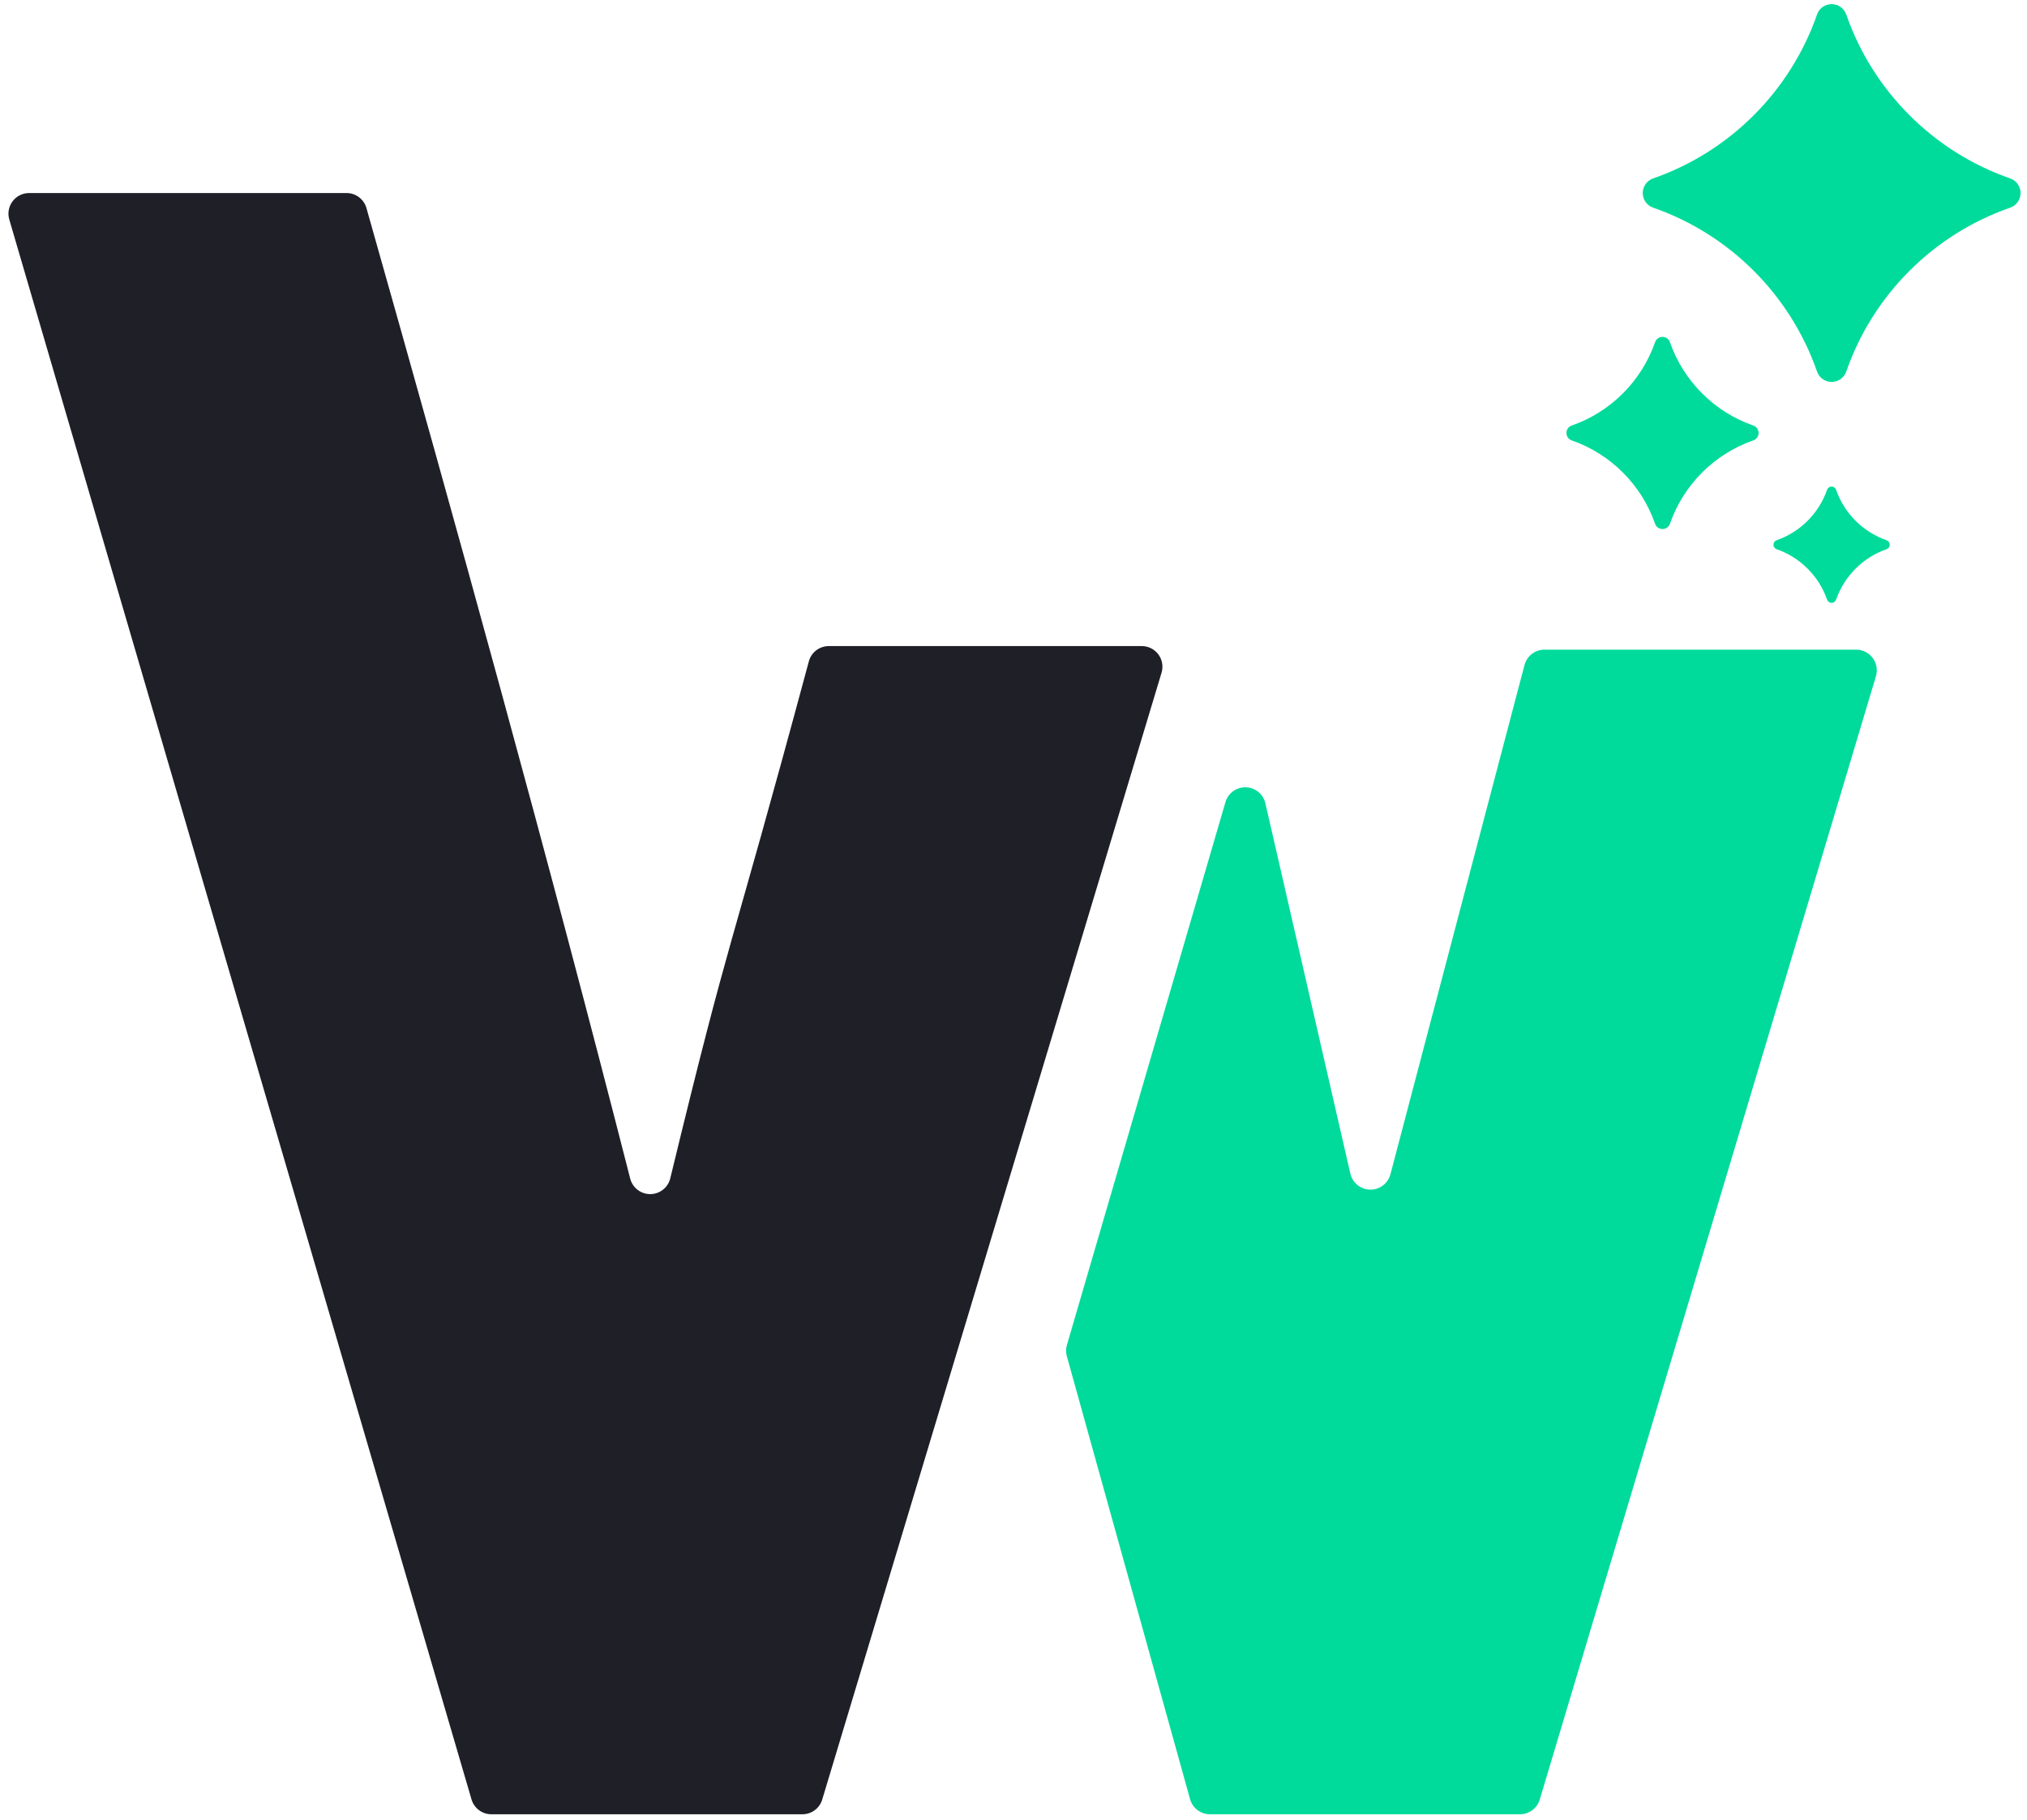 <svg width="137" height="123" viewBox="0 0 137 123" fill="none" xmlns="http://www.w3.org/2000/svg">
<g id="Vector">
<path fill-rule="evenodd" clip-rule="evenodd" d="M126.79 45.711C126.916 45.288 126.836 44.831 126.572 44.477C126.309 44.123 125.894 43.915 125.453 43.915C120.672 43.915 108.138 43.915 104.387 43.915C103.753 43.915 103.198 44.342 103.037 44.956C101.784 49.714 96.551 69.594 93.977 79.374C93.813 79.995 93.246 80.425 92.605 80.414C91.962 80.404 91.41 79.957 91.266 79.331C89.701 72.506 87.058 60.983 85.525 54.301C85.382 53.681 84.84 53.236 84.205 53.218C83.57 53.199 83.003 53.612 82.825 54.221C79.773 64.673 73.056 87.677 72.111 90.916C72.037 91.166 72.036 91.43 72.106 91.681C72.985 94.843 79.042 116.616 80.433 121.616C80.601 122.219 81.151 122.638 81.778 122.638H102.732C103.349 122.638 103.892 122.233 104.069 121.642C106.534 113.406 123.537 56.583 126.79 45.711Z" fill="#00DB9B"/>
<path fill-rule="evenodd" clip-rule="evenodd" d="M54.668 44.706C54.832 44.096 55.384 43.673 56.016 43.673C59.769 43.673 72.371 43.673 77.171 43.673C77.612 43.673 78.028 43.882 78.291 44.236C78.554 44.59 78.634 45.049 78.507 45.471C75.225 56.371 58.053 113.402 55.572 121.644C55.394 122.234 54.851 122.638 54.235 122.638C50.401 122.638 37.055 122.638 33.208 122.638C32.587 122.638 32.042 122.228 31.868 121.633C28.91 111.521 4.52 28.143 0.627 14.836C0.504 14.415 0.586 13.959 0.85 13.608C1.114 13.256 1.527 13.049 1.967 13.049C6.805 13.049 19.652 13.049 23.424 13.049C24.048 13.049 24.596 13.464 24.767 14.064C30.95 35.897 36.995 57.75 42.593 79.667C42.752 80.288 43.312 80.721 43.953 80.718C44.594 80.714 45.15 80.275 45.302 79.652C49.513 62.286 49.056 65.556 54.668 44.706Z" fill="#1E1F27"/>
<path fill-rule="evenodd" clip-rule="evenodd" d="M122.812 0.972C122.958 0.556 123.355 0.279 123.795 0.279C124.238 0.279 124.632 0.556 124.782 0.972C126.578 6.157 130.689 10.266 135.872 12.063C136.289 12.212 136.566 12.606 136.566 13.048C136.566 13.49 136.289 13.885 135.872 14.034C130.689 15.832 126.578 19.94 124.782 25.124C124.632 25.54 124.238 25.818 123.795 25.818C123.355 25.818 122.958 25.54 122.812 25.124C121.011 19.94 116.905 15.832 111.721 14.034C111.304 13.885 111.028 13.49 111.028 13.048C111.028 12.607 111.304 12.212 111.721 12.063C116.905 10.266 121.011 6.157 122.812 0.972Z" fill="#00DB9B"/>
<path fill-rule="evenodd" clip-rule="evenodd" d="M111.864 23.125C111.939 22.913 112.14 22.772 112.364 22.772C112.59 22.772 112.79 22.913 112.866 23.125C113.78 25.762 115.87 27.852 118.507 28.766C118.719 28.841 118.86 29.042 118.86 29.267C118.86 29.492 118.719 29.692 118.507 29.768C115.87 30.682 113.78 32.772 112.866 35.409C112.79 35.62 112.59 35.762 112.364 35.762C112.14 35.762 111.939 35.62 111.864 35.409C110.948 32.772 108.86 30.682 106.223 29.768C106.011 29.692 105.871 29.492 105.871 29.267C105.871 29.042 106.011 28.842 106.223 28.766C108.86 27.852 110.948 25.762 111.864 23.125Z" fill="#00DB9B"/>
<path fill-rule="evenodd" clip-rule="evenodd" d="M123.49 33.104C123.536 32.976 123.658 32.891 123.793 32.891C123.93 32.891 124.051 32.976 124.097 33.104C124.65 34.7 125.915 35.965 127.51 36.518C127.638 36.564 127.724 36.685 127.724 36.821C127.724 36.957 127.638 37.079 127.51 37.124C125.915 37.678 124.65 38.942 124.097 40.538C124.051 40.666 123.93 40.751 123.793 40.751C123.658 40.751 123.536 40.666 123.49 40.538C122.936 38.942 121.672 37.678 120.077 37.124C119.949 37.079 119.864 36.957 119.864 36.821C119.864 36.685 119.949 36.564 120.077 36.518C121.672 35.965 122.936 34.7 123.49 33.104Z" fill="#00DB9B"/>
</g>
</svg>
